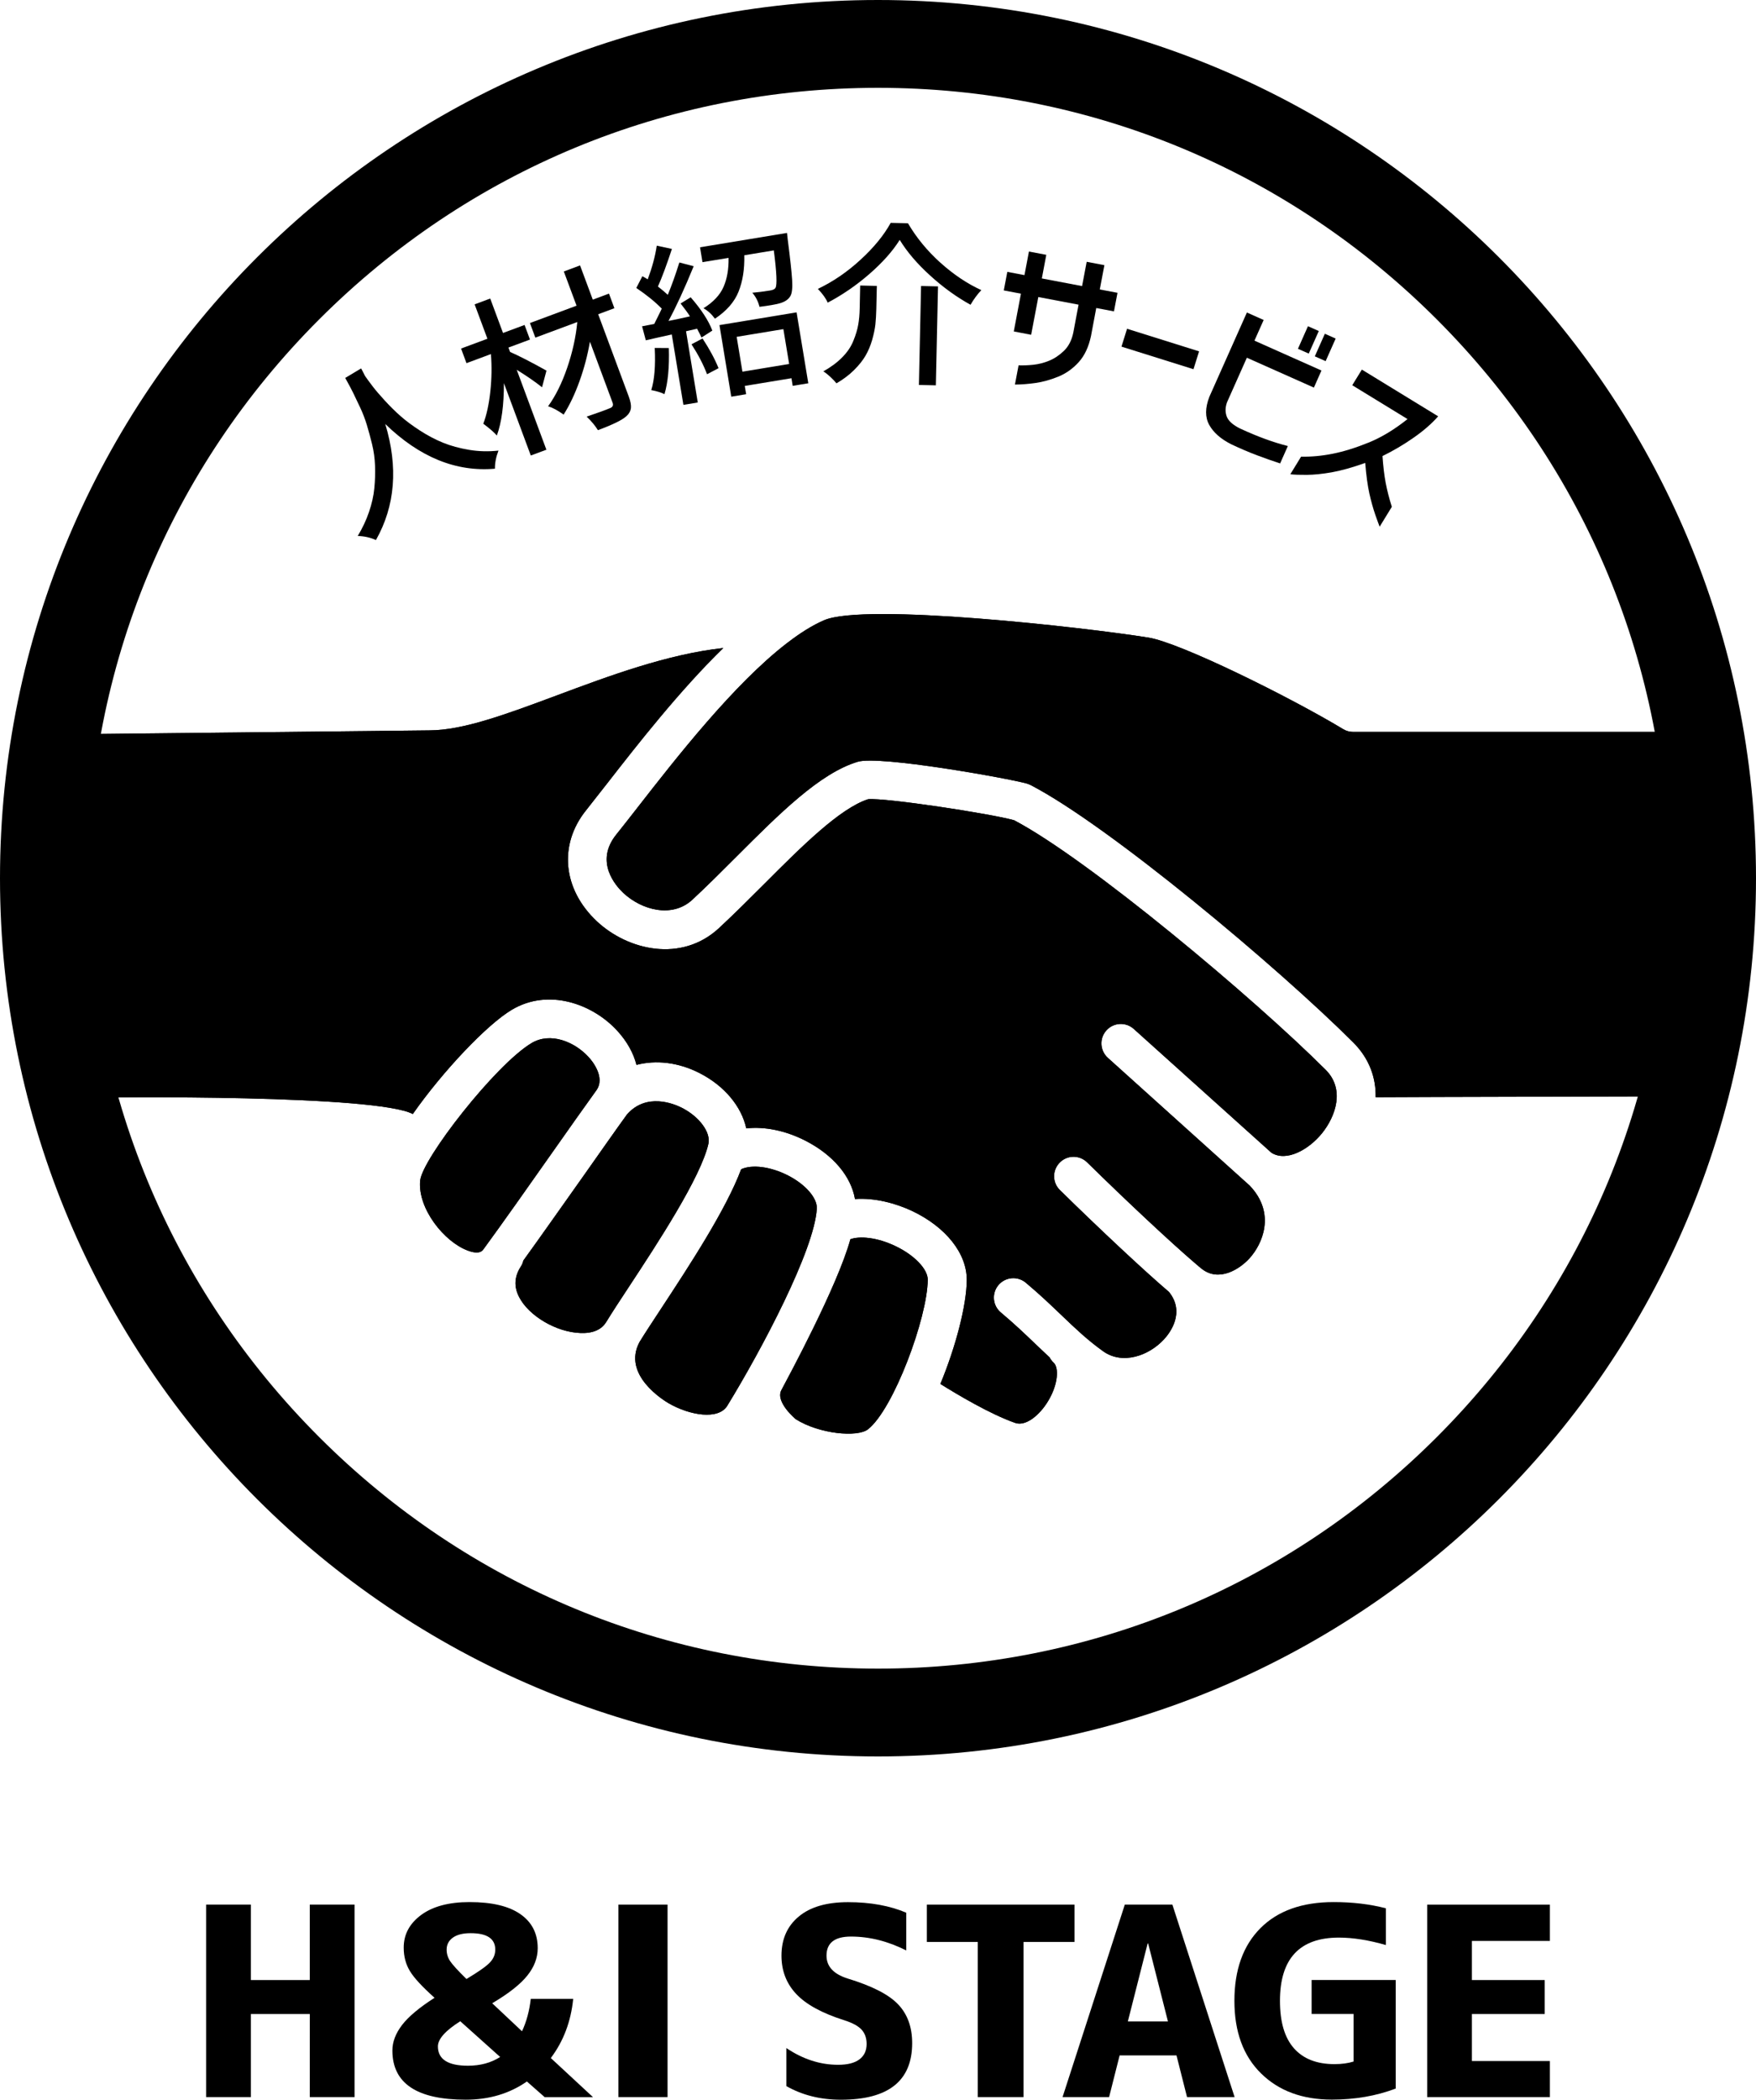 <?xml version="1.0" encoding="utf-8"?>
<!-- Generator: Adobe Illustrator 16.0.0, SVG Export Plug-In . SVG Version: 6.00 Build 0)  -->
<!DOCTYPE svg PUBLIC "-//W3C//DTD SVG 1.1//EN" "http://www.w3.org/Graphics/SVG/1.1/DTD/svg11.dtd">
<svg version="1.1" id="レイヤー_1" xmlns="http://www.w3.org/2000/svg" xmlns:xlink="http://www.w3.org/1999/xlink" x="0px"
	 y="0px" width="63.158px" height="75.5px" viewBox="0 0 63.158 75.5" enable-background="new 0 0 63.158 75.5"
	 xml:space="preserve">
<g>
	<g>
		<g>
			<g>
				<g>
					<path d="M11.143,72.419H9.024v2.988h-1.61v-6.921h1.61v2.713h2.118v-2.713h1.61v6.921h-1.61L11.143,72.419L11.143,72.419z"/>
				</g>
				<g>
					<path d="M16.889,68.395c0.808,0,1.418,0.146,1.832,0.437c0.413,0.289,0.619,0.696,0.619,1.221c0,0.347-0.125,0.675-0.374,0.985
						c-0.25,0.313-0.671,0.645-1.263,0.995l1.072,1.008c0.161-0.347,0.266-0.733,0.315-1.166h1.526
						c-0.081,0.813-0.349,1.522-0.805,2.128l1.517,1.406H19.59l-0.639-0.563c-0.629,0.438-1.362,0.655-2.201,0.655
						c-1.758,0-2.637-0.589-2.637-1.769c0-0.308,0.115-0.612,0.347-0.916c0.231-0.301,0.621-0.629,1.17-0.979
						c-0.443-0.396-0.739-0.715-0.888-0.963c-0.148-0.246-0.222-0.524-0.222-0.841c0-0.475,0.209-0.866,0.629-1.176
						C15.568,68.549,16.148,68.395,16.889,68.395z M17.989,73.965l-1.434-1.285c-0.537,0.338-0.805,0.641-0.805,0.905
						c0,0.462,0.36,0.694,1.082,0.694C17.277,74.279,17.662,74.174,17.989,73.965z M16.777,71.161
						c0.432-0.259,0.713-0.456,0.842-0.593c0.13-0.135,0.194-0.289,0.194-0.463c0-0.395-0.296-0.592-0.888-0.592
						c-0.277,0-0.49,0.055-0.639,0.162c-0.148,0.107-0.222,0.251-0.222,0.43c0,0.147,0.041,0.285,0.125,0.412
						S16.469,70.859,16.777,71.161z"/>
				</g>
				<g>
					<path d="M22.242,75.407v-6.921h1.768v6.921H22.242z"/>
				</g>
				<g>
					<path d="M32.595,70.134c-0.66-0.333-1.323-0.499-1.989-0.499c-0.586,0-0.879,0.229-0.879,0.686
						c0,0.388,0.253,0.662,0.759,0.822c0.876,0.267,1.481,0.575,1.818,0.931c0.336,0.354,0.504,0.817,0.504,1.393
						c0,1.357-0.854,2.035-2.563,2.035c-0.734,0-1.388-0.163-1.962-0.49v-1.368c0.593,0.399,1.212,0.602,1.86,0.602
						c0.339,0,0.595-0.064,0.768-0.195c0.173-0.129,0.259-0.314,0.259-0.555c0-0.209-0.06-0.38-0.181-0.514
						c-0.12-0.131-0.328-0.244-0.624-0.338c-0.796-0.252-1.371-0.566-1.726-0.943c-0.354-0.376-0.532-0.836-0.532-1.379
						c0-0.592,0.207-1.062,0.62-1.405c0.413-0.347,1.005-0.519,1.776-0.519c0.802,0,1.499,0.127,2.092,0.379V70.134L32.595,70.134z"
						/>
				</g>
				<g>
					<path d="M38.646,68.486v1.343h-1.832v5.578h-1.646v-5.578h-1.832v-1.343H38.646z"/>
				</g>
				<g>
					<path d="M38.217,75.407l2.239-6.921h1.711l2.238,6.921h-1.711l-0.379-1.499h-2.045l-0.379,1.499H38.217z M40.565,72.688h1.443
						l-0.712-2.803h-0.019L40.565,72.688z"/>
				</g>
				<g>
					<path d="M47.968,68.395c0.68,0,1.305,0.074,1.879,0.224v1.321c-0.617-0.178-1.182-0.268-1.693-0.268
						c-1.412,0-2.118,0.76-2.118,2.275c0,0.759,0.168,1.328,0.505,1.707c0.336,0.379,0.82,0.568,1.457,0.568
						c0.259,0,0.486-0.031,0.686-0.093v-1.712h-1.509v-1.22h3.025V75.1c-0.703,0.267-1.47,0.398-2.296,0.398
						c-1.061,0-1.909-0.314-2.549-0.943c-0.639-0.629-0.957-1.498-0.957-2.609c0-1.114,0.312-1.986,0.935-2.612
						S46.833,68.395,47.968,68.395z"/>
				</g>
				<g>
					<path d="M52.94,69.792v1.407h2.619v1.22H52.94v1.692h2.804v1.296h-4.413v-6.921h4.413v1.306H52.94z"/>
				</g>
			</g>
		</g>
		<path d="M31.579,3.158c7.592,0,14.729,2.957,20.097,8.325C57.044,16.851,60,23.987,60,31.579c0,7.591-2.956,14.729-8.324,20.098
			C46.308,57.044,39.171,60,31.579,60c-7.592,0-14.729-2.956-20.097-8.323C6.114,46.309,3.158,39.17,3.158,31.579
			c0-7.592,2.956-14.729,8.324-20.097C16.85,6.114,23.987,3.158,31.579,3.158 M31.579,0C14.139,0,0,14.139,0,31.579
			c0,17.44,14.139,31.579,31.579,31.579c17.439,0,31.579-14.139,31.579-31.579C63.158,14.139,49.021,0,31.579,0L31.579,0z"/>
		<g>
			<path d="M28.104,49.986c0.228-0.432,2.016-3.73,2.482-5.426c0.329-0.121,0.953-0.072,1.614,0.244
				c0.68,0.321,1.173,0.831,1.168,1.213c-0.01,1.369-1.229,4.649-2.145,5.375c-0.375,0.301-1.757,0.174-2.603-0.361
				C28.622,51.031,27.875,50.416,28.104,49.986z"/>
			<path d="M29.378,43.461c-0.086,1.484-1.972,5.051-3.219,7.086c-0.318,0.52-1.346,0.354-2.118-0.093
				c-0.172-0.103-1.678-1.022-1.037-2.202c0.197-0.32,0.466-0.729,0.779-1.205c1.003-1.527,2.329-3.547,2.874-5.003
				c0.385-0.179,1.053-0.099,1.682,0.222C28.972,42.588,29.401,43.082,29.378,43.461z"/>
			<path d="M25.479,41.129c-0.274,1.208-1.832,3.582-2.865,5.152c-0.325,0.492-0.604,0.919-0.813,1.26
				c-0.17,0.275-0.483,0.411-0.933,0.391c-0.854-0.031-1.839-0.606-2.193-1.285c-0.197-0.377-0.179-0.739,0.059-1.108
				c0.045-0.067,0.072-0.14,0.089-0.213c0.661-0.914,1.459-2.052,2.18-3.068c0.604-0.856,1.173-1.67,1.55-2.188
				c0.7-0.789,1.682-0.381,1.965-0.239C25.15,40.148,25.572,40.72,25.479,41.129z"/>
			<path d="M21.446,39.211c-0.382,0.527-0.966,1.357-1.587,2.238c-0.831,1.182-1.772,2.518-2.473,3.476
				c-0.034,0.05-0.146,0.2-0.565,0.042c-0.848-0.316-1.799-1.508-1.71-2.509c0.069-0.784,2.709-4.174,4.006-4.95
				c0.675-0.405,1.543-0.055,2.051,0.5C21.277,38.123,21.794,38.734,21.446,39.211z"/>
			<path d="M47.554,40.744c-0.482,0.597-1.283,1.045-1.824,0.707L40.78,37c-0.287-0.259-0.729-0.237-0.987,0.052
				c-0.257,0.286-0.233,0.727,0.052,0.985l5.104,4.596c0.96,1.008,0.446,2.117-0.011,2.617c-0.345,0.378-1.097,0.875-1.729,0.363
				c-0.066-0.053-0.141-0.115-0.221-0.187c-0.008-0.004-0.016-0.012-0.022-0.018c-0.836-0.716-2.416-2.188-3.866-3.613
				c-0.274-0.269-0.719-0.266-0.986,0.011c-0.271,0.275-0.268,0.717,0.008,0.987c1.48,1.453,3.048,2.916,3.924,3.664
				c0.598,0.746,0.02,1.487-0.178,1.7c-0.537,0.587-1.491,0.937-2.198,0.427c-0.548-0.394-0.972-0.794-1.46-1.262
				c-0.372-0.355-0.79-0.759-1.316-1.199c-0.295-0.246-0.735-0.209-0.984,0.087c-0.247,0.296-0.209,0.737,0.087,0.984
				c0.489,0.41,0.877,0.781,1.249,1.138c0.17,0.16,0.335,0.317,0.505,0.478c0.037,0.065,0.082,0.133,0.144,0.188
				c0.194,0.176,0.168,0.771-0.189,1.367c-0.295,0.5-0.801,0.936-1.191,0.801c-0.892-0.311-2.084-1.021-2.693-1.402
				c0.563-1.357,0.945-2.852,0.949-3.734c0.008-0.953-0.744-1.905-1.965-2.486c-0.584-0.275-1.348-0.482-2.055-0.429
				c-0.139-0.812-0.782-1.585-1.773-2.093c-0.727-0.373-1.479-0.521-2.137-0.448c-0.17-0.784-0.783-1.533-1.688-1.992
				c-0.759-0.385-1.553-0.473-2.261-0.291c-0.108-0.424-0.34-0.843-0.689-1.225c-0.891-0.974-2.482-1.543-3.799-0.754
				c-0.895,0.535-2.479,2.208-3.557,3.746c-1.297-0.683-10.491-0.63-12.546-0.567c-0.399,0.011-0.7,0.128-1.114,0.134V26.417
				l14.247-0.154c1.22,0,2.778-0.582,4.583-1.254c1.897-0.708,3.988-1.487,5.997-1.708c-1.588,1.552-3.099,3.487-4.169,4.861
				c-0.288,0.37-0.545,0.697-0.761,0.969c-1.001,1.239-0.846,2.848,0.386,4c1.122,1.047,3.04,1.489,4.386,0.246
				c0.55-0.512,1.103-1.063,1.637-1.597c1.331-1.333,2.708-2.711,3.731-3.042c0.616-0.059,4.431,0.523,5.253,0.757
				c2.688,1.417,8.629,6.401,11.205,8.975C48.376,39.164,48.046,40.128,47.554,40.744z"/>
			<path d="M61.974,26.317v13.101c-1.543,0.006-11.264,0.025-12.496,0.035c0.013-0.688-0.217-1.381-0.809-1.972
				c-2.716-2.711-8.785-7.794-11.602-9.253c-0.021-0.01-0.039-0.015-0.059-0.025c-0.018-0.005-0.031-0.015-0.053-0.022
				c-0.004,0-0.012-0.002-0.02-0.003c-0.002,0-0.004-0.004-0.006-0.004c-0.619-0.177-5.301-1.023-6.084-0.781
				c-1.361,0.412-2.81,1.863-4.346,3.399c-0.525,0.525-1.067,1.068-1.598,1.561c-0.724,0.67-1.819,0.374-2.482-0.244
				c-0.258-0.242-1.049-1.114-0.253-2.101c0.222-0.276,0.482-0.609,0.776-0.986c1.355-1.738,3.447-4.422,5.36-5.894
				c0.013-0.01,0.025-0.017,0.035-0.026c0.448-0.344,0.887-0.621,1.304-0.8c1.467-0.633,9.357,0.254,11.662,0.624
				c1.148,0.182,5.117,2.152,7.004,3.291c0.106,0.066,0.232,0.101,0.361,0.101L61.974,26.317L61.974,26.317z"/>
		</g>
		<g>
			<path d="M28.104,49.986c0.228-0.432,2.016-3.73,2.482-5.426c0.329-0.121,0.953-0.072,1.614,0.244
				c0.68,0.321,1.173,0.831,1.168,1.213c-0.01,1.369-1.229,4.649-2.145,5.375c-0.375,0.301-1.757,0.174-2.603-0.361
				C28.622,51.031,27.875,50.416,28.104,49.986z"/>
			<path d="M29.378,43.461c-0.086,1.484-1.972,5.051-3.219,7.086c-0.318,0.52-1.346,0.354-2.118-0.093
				c-0.172-0.103-1.678-1.022-1.037-2.202c0.197-0.32,0.466-0.729,0.779-1.205c1.003-1.527,2.329-3.547,2.874-5.003
				c0.385-0.179,1.053-0.099,1.682,0.222C28.972,42.588,29.401,43.082,29.378,43.461z"/>
			<path d="M25.479,41.129c-0.274,1.208-1.832,3.582-2.865,5.152c-0.325,0.492-0.604,0.919-0.813,1.26
				c-0.17,0.275-0.483,0.411-0.933,0.391c-0.854-0.031-1.839-0.606-2.193-1.285c-0.197-0.377-0.179-0.739,0.059-1.108
				c0.045-0.067,0.072-0.14,0.089-0.213c0.661-0.914,1.459-2.052,2.18-3.068c0.604-0.856,1.173-1.67,1.55-2.188
				c0.7-0.789,1.682-0.381,1.965-0.239C25.15,40.148,25.572,40.72,25.479,41.129z"/>
			<path d="M21.446,39.211c-0.382,0.527-0.966,1.357-1.587,2.238c-0.831,1.182-1.772,2.518-2.473,3.476
				c-0.034,0.05-0.146,0.2-0.565,0.042c-0.848-0.316-1.799-1.508-1.71-2.509c0.069-0.784,2.709-4.174,4.006-4.95
				c0.675-0.405,1.543-0.055,2.051,0.5C21.277,38.123,21.794,38.734,21.446,39.211z"/>
			<path d="M47.554,40.744c-0.482,0.597-1.283,1.045-1.824,0.707L40.78,37c-0.287-0.259-0.729-0.237-0.987,0.052
				c-0.257,0.286-0.233,0.727,0.052,0.985l5.104,4.596c0.96,1.008,0.446,2.117-0.011,2.617c-0.345,0.378-1.097,0.875-1.729,0.363
				c-0.066-0.053-0.141-0.115-0.221-0.187c-0.008-0.004-0.016-0.012-0.022-0.018c-0.836-0.716-2.416-2.188-3.866-3.613
				c-0.274-0.269-0.719-0.266-0.986,0.011c-0.271,0.275-0.268,0.717,0.008,0.987c1.48,1.453,3.048,2.916,3.924,3.664
				c0.598,0.746,0.02,1.487-0.178,1.7c-0.537,0.587-1.491,0.937-2.198,0.427c-0.548-0.394-0.972-0.794-1.46-1.262
				c-0.372-0.355-0.79-0.759-1.316-1.199c-0.295-0.246-0.735-0.209-0.984,0.087c-0.247,0.296-0.209,0.737,0.087,0.984
				c0.489,0.41,0.877,0.781,1.249,1.138c0.17,0.16,0.335,0.317,0.505,0.478c0.037,0.065,0.082,0.133,0.144,0.188
				c0.194,0.176,0.168,0.771-0.189,1.367c-0.295,0.5-0.801,0.936-1.191,0.801c-0.892-0.311-2.084-1.021-2.693-1.402
				c0.563-1.357,0.945-2.852,0.949-3.734c0.008-0.953-0.744-1.905-1.965-2.486c-0.584-0.275-1.348-0.482-2.055-0.429
				c-0.139-0.812-0.782-1.585-1.773-2.093c-0.727-0.373-1.479-0.521-2.137-0.448c-0.17-0.784-0.783-1.533-1.688-1.992
				c-0.759-0.385-1.553-0.473-2.261-0.291c-0.108-0.424-0.34-0.843-0.689-1.225c-0.891-0.974-2.482-1.543-3.799-0.754
				c-0.895,0.535-2.479,2.208-3.557,3.746c-1.297-0.683-10.491-0.63-12.546-0.567c-0.399,0.011-0.7,0.128-1.114,0.134V26.417
				l14.247-0.154c1.22,0,2.778-0.582,4.583-1.254c1.897-0.708,3.988-1.487,5.997-1.708c-1.588,1.552-3.099,3.487-4.169,4.861
				c-0.288,0.37-0.545,0.697-0.761,0.969c-1.001,1.239-0.846,2.848,0.386,4c1.122,1.047,3.04,1.489,4.386,0.246
				c0.55-0.512,1.103-1.063,1.637-1.597c1.331-1.333,2.708-2.711,3.731-3.042c0.616-0.059,4.431,0.523,5.253,0.757
				c2.688,1.417,8.629,6.401,11.205,8.975C48.376,39.164,48.046,40.128,47.554,40.744z"/>
			<path d="M61.974,26.317v13.101c-1.543,0.006-11.264,0.025-12.496,0.035c0.013-0.688-0.217-1.381-0.809-1.972
				c-2.716-2.711-8.785-7.794-11.602-9.253c-0.021-0.01-0.039-0.015-0.059-0.025c-0.018-0.005-0.031-0.015-0.053-0.022
				c-0.004,0-0.012-0.002-0.02-0.003c-0.002,0-0.004-0.004-0.006-0.004c-0.619-0.177-5.301-1.023-6.084-0.781
				c-1.361,0.412-2.81,1.863-4.346,3.399c-0.525,0.525-1.067,1.068-1.598,1.561c-0.724,0.67-1.819,0.374-2.482-0.244
				c-0.258-0.242-1.049-1.114-0.253-2.101c0.222-0.276,0.482-0.609,0.776-0.986c1.355-1.738,3.447-4.422,5.36-5.894
				c0.013-0.01,0.025-0.017,0.035-0.026c0.448-0.344,0.887-0.621,1.304-0.8c1.467-0.633,9.357,0.254,11.662,0.624
				c1.148,0.182,5.117,2.152,7.004,3.291c0.106,0.066,0.232,0.101,0.361,0.101L61.974,26.317L61.974,26.317z"/>
		</g>
		<g>
			<g>
				<g>
					<path d="M12.416,13.59l0.572-0.342c0.006,0.011,0.026,0.05,0.062,0.115c0.034,0.065,0.061,0.119,0.081,0.16
						c0.091,0.128,0.185,0.256,0.283,0.384c0.098,0.128,0.24,0.293,0.426,0.497c0.186,0.203,0.375,0.389,0.567,0.559
						c0.192,0.17,0.426,0.343,0.699,0.52c0.273,0.177,0.549,0.322,0.828,0.436c0.278,0.113,0.592,0.199,0.94,0.257
						c0.348,0.058,0.699,0.066,1.055,0.027c-0.087,0.224-0.13,0.442-0.128,0.651c-1.398,0.123-2.713-0.414-3.944-1.608
						c0.47,1.554,0.357,2.946-0.336,4.174c-0.193-0.09-0.412-0.14-0.655-0.147c0.169-0.278,0.304-0.565,0.405-0.86
						s0.166-0.581,0.192-0.855c0.027-0.275,0.036-0.545,0.026-0.81c-0.01-0.264-0.045-0.522-0.106-0.773
						c-0.062-0.251-0.124-0.482-0.189-0.696c-0.064-0.213-0.145-0.421-0.24-0.625c-0.095-0.204-0.177-0.374-0.243-0.509
						s-0.137-0.269-0.211-0.402C12.461,13.669,12.434,13.619,12.416,13.59z"/>
				</g>
				<g>
					<path d="M19.655,13.327l-0.159,0.598c-0.261-0.206-0.564-0.415-0.911-0.628l1.067,2.874l-0.561,0.208l-0.967-2.602
						c0.001,0.793-0.084,1.422-0.254,1.884c-0.087-0.104-0.249-0.246-0.487-0.425c0.12-0.316,0.204-0.704,0.253-1.163
						c0.049-0.459,0.056-0.906,0.021-1.341l-0.879,0.327l-0.195-0.526l0.948-0.352l-0.46-1.237l0.561-0.209l0.46,1.238l0.775-0.288
						l0.195,0.525l-0.775,0.288l0.059,0.157C18.671,12.798,19.107,13.021,19.655,13.327z M21.903,10.557l0.195,0.526L21.515,11.3
						l1.1,2.96c0.064,0.173,0.09,0.313,0.077,0.419c-0.014,0.105-0.066,0.2-0.158,0.282c-0.143,0.136-0.485,0.306-1.029,0.507
						c-0.093-0.154-0.228-0.317-0.405-0.487c0.401-0.136,0.682-0.238,0.841-0.305c0.097-0.037,0.127-0.103,0.091-0.199l-0.814-2.191
						c-0.083,0.483-0.208,0.957-0.374,1.419c-0.166,0.462-0.356,0.864-0.572,1.203c-0.21-0.15-0.396-0.25-0.559-0.299
						c0.27-0.372,0.499-0.834,0.688-1.387c0.189-0.553,0.311-1.1,0.363-1.642l-1.509,0.561l-0.195-0.525l1.677-0.624l-0.458-1.23
						l0.584-0.218l0.458,1.231L21.903,10.557z"/>
				</g>
				<g>
					<path d="M24.479,10.913l0.363-0.223c0.381,0.438,0.641,0.836,0.779,1.197l-0.391,0.251c-0.021-0.055-0.074-0.161-0.158-0.317
						l-0.397,0.09l0.422,2.562l-0.517,0.085l-0.418-2.531c-0.382,0.084-0.693,0.153-0.934,0.21l-0.134-0.504l0.437-0.084
						c0.172-0.345,0.263-0.528,0.271-0.551c-0.245-0.25-0.551-0.498-0.916-0.743l0.218-0.423c0.077,0.042,0.142,0.079,0.193,0.112
						c0.159-0.426,0.268-0.829,0.325-1.21l0.545,0.117c-0.189,0.573-0.356,1.023-0.503,1.352c0.134,0.104,0.253,0.203,0.355,0.298
						c0.149-0.362,0.287-0.75,0.415-1.163l0.516,0.134c-0.326,0.799-0.629,1.456-0.906,1.968c0.25-0.049,0.508-0.104,0.772-0.165
						C24.746,11.263,24.633,11.109,24.479,10.913z M23.549,12.511l0.507,0.004c0.021,0.684-0.031,1.236-0.157,1.658
						c-0.119-0.06-0.276-0.108-0.475-0.146C23.539,13.66,23.58,13.155,23.549,12.511z M24.871,12.38l0.397-0.209
						c0.25,0.38,0.441,0.736,0.576,1.068l-0.414,0.218C25.298,13.108,25.111,12.749,24.871,12.38z M25.178,8.892l3.128-0.516
						c0.013,0.102,0.021,0.178,0.025,0.227c0.089,0.694,0.143,1.183,0.16,1.465c0.017,0.283-0.004,0.475-0.062,0.576
						c-0.071,0.124-0.2,0.212-0.388,0.264c-0.147,0.041-0.389,0.083-0.724,0.125c-0.049-0.196-0.135-0.365-0.259-0.506
						c0.182-0.015,0.396-0.042,0.644-0.082c0.102-0.017,0.165-0.048,0.19-0.094c0.063-0.103,0.043-0.551-0.06-1.347L26.77,9.179
						c0.012,0.502-0.058,0.938-0.207,1.31c-0.148,0.37-0.432,0.694-0.849,0.971c-0.119-0.164-0.256-0.289-0.412-0.376
						c0.355-0.221,0.596-0.478,0.723-0.772s0.187-0.64,0.179-1.039l-0.938,0.154L25.178,8.892z M26.301,14.264l-0.424-2.574
						l2.774-0.458l0.421,2.55l-0.561,0.092L28.467,13.6l-1.68,0.277l0.05,0.298L26.301,14.264z M28.176,11.835l-1.68,0.277
						l0.207,1.253l1.68-0.277L28.176,11.835z"/>
				</g>
				<g>
					<path d="M32.36,8.626c-0.254,0.406-0.617,0.813-1.087,1.223c-0.469,0.409-0.971,0.753-1.503,1.034
						c-0.066-0.154-0.185-0.319-0.354-0.495c0.545-0.259,1.057-0.609,1.535-1.049c0.479-0.439,0.84-0.881,1.084-1.324l0.622,0.014
						c0.306,0.521,0.695,0.994,1.169,1.42c0.475,0.425,0.964,0.753,1.469,0.983c-0.147,0.157-0.276,0.333-0.388,0.527
						c-0.504-0.278-0.99-0.629-1.458-1.056C32.981,9.478,32.62,9.052,32.36,8.626z M30.938,10.267l0.599,0.014l-0.019,0.832
						c-0.005,0.206-0.016,0.391-0.033,0.555c-0.019,0.164-0.058,0.35-0.117,0.558c-0.061,0.208-0.14,0.396-0.238,0.565
						c-0.098,0.168-0.236,0.341-0.415,0.519c-0.179,0.177-0.389,0.334-0.63,0.474c-0.053-0.067-0.126-0.145-0.221-0.233
						c-0.095-0.088-0.179-0.154-0.252-0.197c0.275-0.154,0.503-0.324,0.684-0.509c0.182-0.185,0.314-0.382,0.398-0.592
						c0.085-0.21,0.143-0.401,0.173-0.573c0.031-0.172,0.049-0.369,0.054-0.591L30.938,10.267z M33.128,10.284l0.609,0.014
						l-0.077,3.558l-0.61-0.014L33.128,10.284z"/>
				</g>
				<g>
					<path d="M36.463,11.918l0.257-1.358l-0.617-0.117l0.127-0.667l0.617,0.117l0.161-0.848l0.624,0.118l-0.16,0.849l1.447,0.275
						l0.166-0.873l0.637,0.121l-0.166,0.873l0.637,0.121l-0.127,0.667l-0.637-0.12l-0.189,1.005
						c-0.084,0.395-0.231,0.709-0.443,0.942c-0.212,0.234-0.458,0.409-0.738,0.522c-0.281,0.114-0.553,0.189-0.813,0.226
						c-0.262,0.037-0.508,0.056-0.742,0.057l0.131-0.691c0.162,0.006,0.34-0.001,0.531-0.021c0.191-0.02,0.383-0.069,0.57-0.146
						c0.188-0.077,0.365-0.196,0.533-0.357c0.166-0.161,0.276-0.377,0.334-0.651l0.189-1.007l-1.447-0.274l-0.258,1.357
						L36.463,11.918z"/>
				</g>
				<g>
					<path d="M40.336,12.464l0.201-0.642l2.59,0.812l-0.201,0.642L40.336,12.464z"/>
				</g>
				<g>
					<path d="M44.847,11.237l0.603,0.269l-0.331,0.743l2.41,1.074l-0.272,0.614l-2.411-1.074l-0.713,1.601
						c-0.066,0.18-0.07,0.351-0.012,0.511c0.059,0.16,0.22,0.304,0.48,0.434c0.338,0.155,0.642,0.281,0.912,0.379
						c0.271,0.099,0.541,0.183,0.807,0.251l-0.278,0.625c-0.269-0.087-0.543-0.185-0.829-0.292c-0.285-0.107-0.596-0.239-0.93-0.397
						c-0.375-0.189-0.639-0.422-0.791-0.696c-0.152-0.275-0.15-0.611,0.005-1.011L44.847,11.237z M46.683,12.542l0.36-0.812
						l0.39,0.173l-0.361,0.811L46.683,12.542z M47.29,12.813l0.361-0.812l0.389,0.173l-0.361,0.812L47.29,12.813z"/>
				</g>
				<g>
					<path d="M48.636,13.852l0.346-0.562l2.744,1.68c-0.233,0.266-0.529,0.523-0.888,0.772c-0.356,0.25-0.729,0.468-1.114,0.657
						c0.025,0.367,0.063,0.687,0.114,0.959c0.052,0.272,0.125,0.561,0.222,0.866l-0.438,0.715c-0.029-0.071-0.082-0.215-0.158-0.432
						c-0.076-0.219-0.146-0.471-0.212-0.76c-0.063-0.288-0.114-0.654-0.149-1.101c-0.475,0.168-0.879,0.281-1.213,0.339
						s-0.631,0.088-0.887,0.09c-0.257,0.002-0.455-0.005-0.594-0.022l0.387-0.632c0.366,0.007,0.746-0.027,1.139-0.106
						c0.393-0.078,0.82-0.211,1.285-0.399s0.934-0.471,1.404-0.847L48.636,13.852z"/>
				</g>
			</g>
		</g>
	</g>
</g>
</svg>
